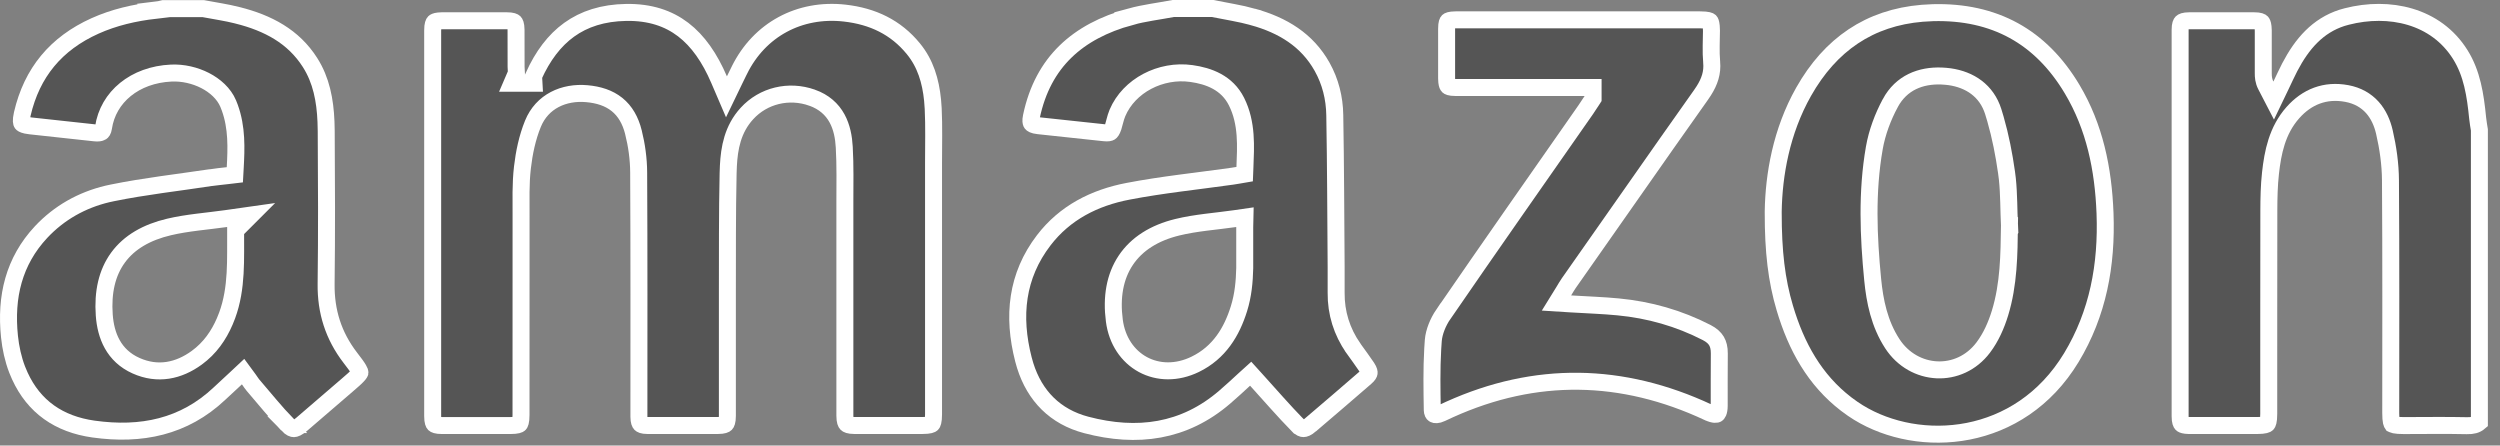 <svg width="101" height="18" viewBox="0 0 101 18" fill="none" xmlns="http://www.w3.org/2000/svg">
<rect x="0" y="0" width="101" height="18" fill="#808080" stroke="none"/>
<path d="M48.986 0.343C49.564 0.461 50.09 0.537 50.619 0.683V0.684C51.827 1.019 52.807 1.617 53.413 2.698C53.75 3.299 53.914 3.961 53.925 4.649V4.65C53.943 5.674 53.953 6.698 53.96 7.722L53.98 10.796V11.826C53.972 12.648 54.21 13.395 54.672 14.065V14.066C54.767 14.204 54.868 14.339 54.962 14.467L55.228 14.848C55.317 14.985 55.316 15.047 55.313 15.067C55.31 15.089 55.293 15.147 55.171 15.252C54.428 15.893 53.687 16.535 52.94 17.168V17.169C52.794 17.293 52.705 17.316 52.659 17.316C52.622 17.317 52.549 17.302 52.429 17.18H52.428C51.861 16.599 51.335 15.989 50.757 15.352L50.527 15.098L50.273 15.327C50.155 15.434 50.029 15.552 49.897 15.673L49.481 16.042C47.84 17.455 45.94 17.708 43.887 17.168C42.632 16.838 41.804 15.998 41.418 14.771L41.347 14.521C40.899 12.775 41.066 11.145 42.169 9.705C43.019 8.597 44.211 7.987 45.582 7.726C46.959 7.462 48.346 7.321 49.765 7.121H49.769C49.836 7.111 49.902 7.1 50.01 7.082L50.284 7.035L50.295 6.757C50.326 5.932 50.394 4.98 49.955 4.105C49.571 3.337 48.831 3.068 48.13 2.97C46.895 2.797 45.614 3.456 45.145 4.562C45.099 4.672 45.068 4.782 45.043 4.876C45.016 4.976 44.998 5.052 44.973 5.13C44.92 5.29 44.873 5.331 44.853 5.344C44.834 5.356 44.777 5.381 44.611 5.363C43.725 5.265 42.835 5.17 41.948 5.078C41.74 5.056 41.686 5.002 41.674 4.986C41.666 4.976 41.643 4.936 41.65 4.83L41.67 4.701C41.904 3.594 42.376 2.738 43.043 2.088C43.712 1.435 44.594 0.972 45.668 0.678L45.667 0.677C46.227 0.524 46.786 0.459 47.403 0.343H48.986ZM49.895 8.832C49.12 8.943 48.313 8.997 47.565 9.18C46.637 9.406 45.923 9.853 45.48 10.517C45.038 11.179 44.895 12.012 45.02 12.956C45.125 13.761 45.557 14.393 46.172 14.727C46.787 15.06 47.551 15.075 48.283 14.72C49.264 14.244 49.765 13.397 50.054 12.471C50.225 11.923 50.275 11.374 50.287 10.83V9.178L50.296 8.774L49.895 8.832Z" fill="#555555" stroke="white" stroke-width="0.686"/>
<path d="M8.207 0.348C8.697 0.441 9.142 0.503 9.593 0.617L9.594 0.618C10.827 0.927 11.855 1.472 12.525 2.525C12.981 3.241 13.134 4.049 13.17 4.917L13.179 5.293C13.193 7.355 13.201 9.415 13.175 11.473C13.162 12.584 13.47 13.564 14.151 14.451C14.318 14.667 14.425 14.81 14.488 14.92C14.537 15.005 14.543 15.041 14.543 15.048C14.543 15.05 14.535 15.084 14.454 15.171C14.409 15.22 14.353 15.274 14.281 15.338L14.02 15.566C13.408 16.088 12.799 16.615 12.191 17.139C12.016 17.29 11.92 17.317 11.871 17.318C11.835 17.318 11.755 17.306 11.608 17.154H11.609C11.127 16.65 10.693 16.111 10.219 15.559L10.218 15.558C10.198 15.536 10.178 15.508 10.15 15.468C10.125 15.431 10.089 15.377 10.05 15.324L9.821 15.013L9.539 15.277L8.865 15.903C7.433 17.253 5.704 17.604 3.777 17.334C2.382 17.137 1.371 16.433 0.801 15.187L0.692 14.93C0.531 14.512 0.43 14.051 0.383 13.594C0.217 11.989 0.557 10.557 1.66 9.375C2.394 8.593 3.306 8.083 4.333 7.837L4.54 7.792C5.848 7.526 7.169 7.378 8.519 7.176L8.518 7.175C8.733 7.144 8.937 7.127 9.201 7.095L9.487 7.061L9.503 6.774C9.546 5.997 9.578 5.157 9.282 4.346L9.219 4.185C9.046 3.776 8.687 3.459 8.284 3.252C7.877 3.044 7.392 2.93 6.917 2.952C5.452 3.02 4.365 3.913 4.181 5.159C4.161 5.29 4.119 5.324 4.099 5.337C4.074 5.353 4.024 5.372 3.933 5.373L3.827 5.367L1.23 5.085L1.058 5.058C0.922 5.028 0.889 4.991 0.883 4.983C0.874 4.97 0.834 4.891 0.9 4.605C1.289 2.927 2.266 1.756 3.838 1.048C4.61 0.701 5.428 0.513 6.284 0.414L6.283 0.413C6.397 0.4 6.524 0.368 6.604 0.348H8.207ZM9.13 8.831C8.362 8.939 7.57 8.995 6.831 9.169C5.926 9.382 5.224 9.785 4.771 10.403C4.318 11.021 4.146 11.81 4.212 12.729C4.271 13.555 4.59 14.369 5.496 14.774C6.379 15.169 7.223 14.981 7.947 14.454C8.482 14.065 8.836 13.551 9.079 12.987L9.177 12.742C9.586 11.63 9.511 10.464 9.519 9.314L10.146 8.687L9.13 8.831Z" fill="#555555" stroke="white" stroke-width="0.686"/>
<path d="M94.812 0.666C96.517 0.23 98.409 0.625 99.398 2.21C99.869 2.964 100.005 3.829 100.097 4.771C100.113 4.934 100.146 5.112 100.167 5.248V17.057C100.045 17.162 99.893 17.203 99.663 17.198C98.81 17.178 97.952 17.193 97.111 17.193C96.938 17.193 96.822 17.183 96.742 17.167C96.666 17.15 96.647 17.132 96.645 17.131C96.643 17.128 96.627 17.111 96.611 17.042C96.595 16.966 96.586 16.854 96.586 16.685C96.586 13.556 96.597 10.42 96.575 7.287C96.571 6.627 96.475 5.963 96.329 5.332C96.245 4.969 96.094 4.621 95.844 4.341C95.589 4.057 95.246 3.859 94.812 3.778C93.936 3.614 93.199 3.912 92.634 4.548C91.99 5.274 91.82 6.168 91.728 6.992C91.672 7.496 91.663 8.004 91.661 8.495V8.496C91.655 11.238 91.659 13.982 91.657 16.723C91.657 17.04 91.608 17.11 91.593 17.125C91.578 17.14 91.507 17.19 91.186 17.191C90.269 17.191 89.357 17.195 88.442 17.191L88.304 17.182C88.192 17.168 88.153 17.14 88.141 17.127C88.123 17.108 88.077 17.043 88.077 16.819V1.204C88.077 0.987 88.123 0.924 88.141 0.906C88.16 0.887 88.227 0.84 88.45 0.839H91.061C91.299 0.839 91.358 0.887 91.371 0.901C91.383 0.914 91.413 0.954 91.427 1.078L91.436 1.23V2.967C91.436 3.093 91.444 3.265 91.541 3.453L91.857 4.063L92.155 3.443C92.278 3.188 92.383 2.953 92.505 2.718C93.003 1.762 93.641 1.037 94.613 0.722L94.812 0.666Z" fill="#555555" stroke="white" stroke-width="0.686"/>
<path d="M25.301 0.502C26.259 0.487 27.003 0.74 27.599 1.194C28.2 1.653 28.673 2.336 29.052 3.22L29.349 3.912L29.676 3.234C29.761 3.058 29.816 2.945 29.873 2.831L29.874 2.83C30.681 1.197 32.3 0.324 34.125 0.529C35.256 0.657 36.189 1.1 36.9 1.969C37.388 2.564 37.599 3.27 37.676 4.047L37.701 4.384C37.736 5.107 37.715 5.824 37.715 6.572V16.738C37.715 17.044 37.666 17.113 37.651 17.127C37.637 17.141 37.569 17.19 37.263 17.19H34.518C34.291 17.189 34.223 17.142 34.202 17.12C34.18 17.098 34.133 17.026 34.133 16.797V8.169C34.133 7.446 34.151 6.691 34.108 5.945C34.086 5.549 34.012 5.139 33.815 4.78C33.613 4.412 33.29 4.119 32.815 3.948H32.813C31.87 3.612 30.838 3.861 30.176 4.586C29.596 5.219 29.463 5.988 29.427 6.697L29.416 6.997C29.38 8.628 29.39 10.263 29.386 11.886C29.382 13.525 29.386 15.165 29.386 16.803C29.386 17.04 29.339 17.107 29.321 17.125C29.304 17.142 29.238 17.189 29.003 17.19C28.054 17.194 27.106 17.194 26.157 17.19C25.957 17.19 25.896 17.144 25.877 17.125C25.857 17.105 25.813 17.039 25.812 16.835C25.812 13.547 25.82 10.255 25.802 6.967C25.8 6.419 25.721 5.861 25.59 5.337V5.336C25.471 4.866 25.259 4.489 24.927 4.222C24.597 3.957 24.183 3.827 23.711 3.785H23.712C22.78 3.701 21.902 4.093 21.531 4.999C21.3 5.564 21.175 6.176 21.107 6.761C21.068 7.093 21.054 7.43 21.05 7.762L21.051 8.737C21.047 11.413 21.051 14.09 21.049 16.765C21.049 17.056 21 17.119 20.988 17.131C20.974 17.145 20.906 17.192 20.611 17.192H17.865C17.625 17.192 17.559 17.146 17.542 17.13C17.527 17.115 17.48 17.052 17.48 16.812V1.227C17.48 0.983 17.526 0.918 17.542 0.902C17.553 0.891 17.591 0.862 17.711 0.848L17.86 0.839H20.472C20.702 0.839 20.766 0.885 20.783 0.901C20.799 0.917 20.845 0.977 20.848 1.201L20.85 2.703C20.85 2.783 20.857 2.874 20.862 2.948L20.684 3.362H21.573L21.557 3.077C21.926 2.256 22.4 1.63 22.992 1.203C23.601 0.764 24.356 0.517 25.301 0.502Z" fill="#555555" stroke="white" stroke-width="0.686"/>
<path d="M78.092 0.512C80.567 0.448 82.447 1.474 83.716 3.604C84.625 5.129 84.974 6.822 85.043 8.615C85.121 10.703 84.76 12.665 83.682 14.448C81.581 17.917 77.535 18.172 75.083 16.668L74.851 16.517L74.589 16.327C73.318 15.352 72.57 14.007 72.105 12.44C71.772 11.32 71.636 10.164 71.638 8.59V8.54C71.662 7.067 71.961 5.311 72.865 3.709C73.947 1.795 75.532 0.713 77.659 0.536L78.092 0.512ZM78.438 3.071C77.598 3.039 76.815 3.337 76.368 4.164V4.165C76.068 4.721 75.833 5.348 75.722 5.978V5.979C75.412 7.757 75.486 9.543 75.656 11.295V11.296C75.742 12.171 75.925 13.08 76.45 13.886C77.315 15.213 79.157 15.322 80.124 14.039C80.438 13.624 80.653 13.126 80.798 12.655C81.16 11.482 81.166 10.266 81.182 9.116L81.106 9.114L81.182 9.113V9.111L80.918 9.109L81.182 9.096C81.153 8.515 81.163 7.865 81.098 7.235L81.064 6.966C80.962 6.247 80.822 5.521 80.618 4.813L80.527 4.51C80.258 3.659 79.578 3.217 78.769 3.1L78.606 3.082L78.438 3.071Z" fill="#555555" stroke="white" stroke-width="0.686"/>
<path d="M58.809 0.802H68.686C69.008 0.802 69.073 0.85 69.084 0.86C69.091 0.867 69.119 0.902 69.134 1.051L69.143 1.242C69.142 1.621 69.112 2.081 69.151 2.51V2.511C69.191 2.933 69.069 3.296 68.831 3.67L68.723 3.831C67.792 5.139 66.872 6.459 65.951 7.771L63.378 11.44C63.311 11.535 63.244 11.654 63.182 11.755L62.882 12.241L63.452 12.277C64.139 12.32 64.751 12.338 65.373 12.398C66.631 12.517 67.826 12.857 68.951 13.435C69.148 13.537 69.27 13.651 69.345 13.775C69.419 13.9 69.462 14.06 69.46 14.279C69.45 14.98 69.46 15.7 69.456 16.39V16.391C69.455 16.666 69.377 16.723 69.369 16.727C69.355 16.736 69.26 16.774 69.008 16.656H69.007C65.529 15.033 62.038 14.976 58.567 16.541L58.231 16.697C58.068 16.776 57.971 16.756 57.937 16.739C57.922 16.732 57.89 16.713 57.874 16.645L57.864 16.56C57.85 15.729 57.836 14.909 57.882 14.101L57.905 13.755C57.933 13.41 58.094 13.015 58.31 12.697L58.312 12.698C60.217 9.925 62.151 7.173 64.078 4.411L64.079 4.409C64.144 4.315 64.207 4.219 64.306 4.066L64.361 3.981V3.535H58.799C58.568 3.535 58.513 3.489 58.502 3.479C58.492 3.468 58.465 3.431 58.451 3.313L58.443 3.166V1.161C58.443 0.923 58.488 0.868 58.498 0.858C58.509 0.848 58.566 0.803 58.809 0.802Z" fill="#555555" stroke="white" stroke-width="0.686"/>
</svg>
